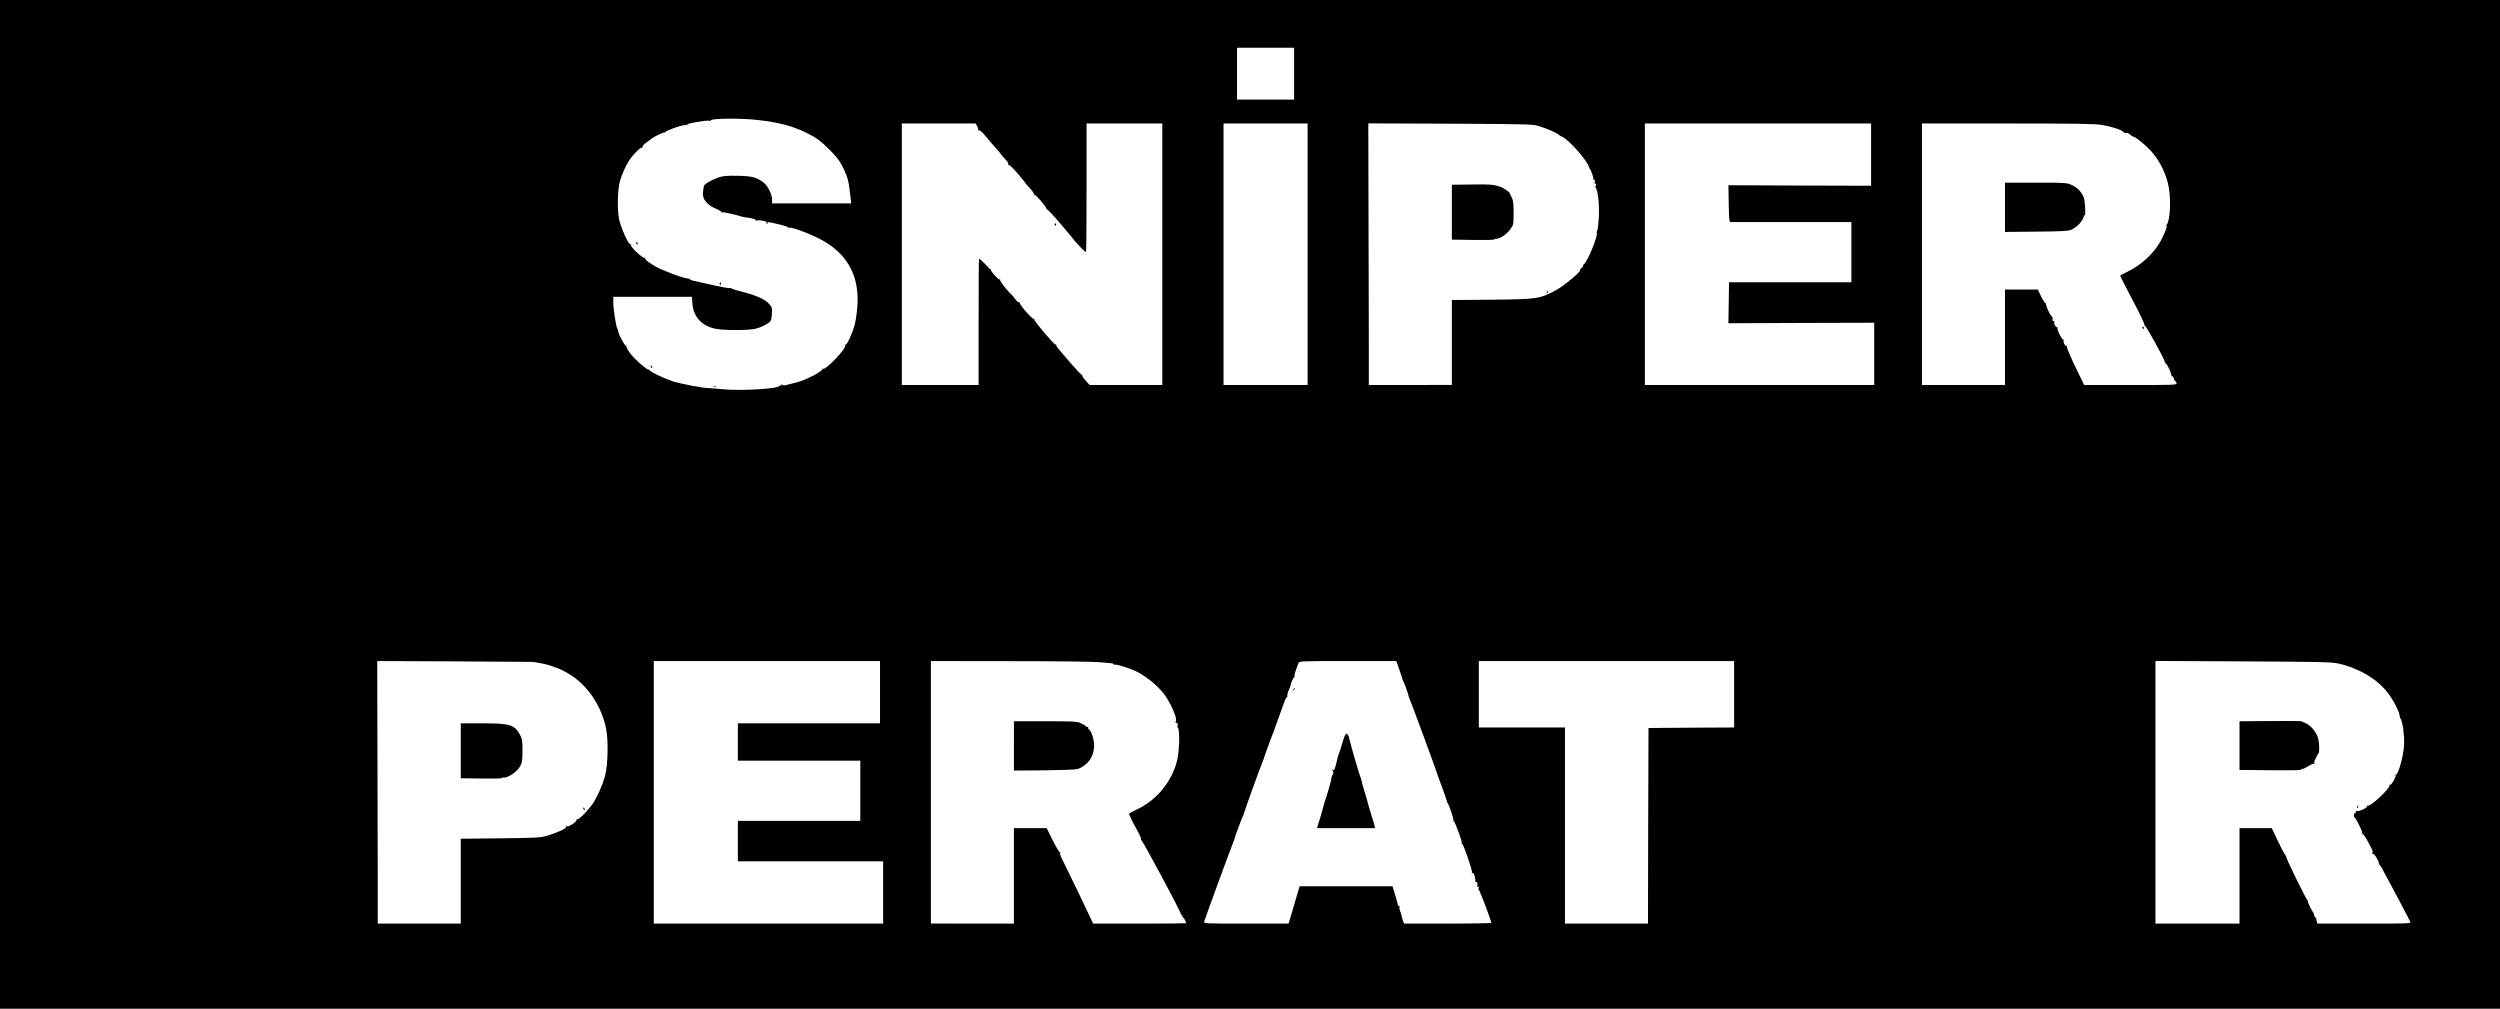 <?xml version="1.0" standalone="no"?>
<!DOCTYPE svg PUBLIC "-//W3C//DTD SVG 20010904//EN"
 "http://www.w3.org/TR/2001/REC-SVG-20010904/DTD/svg10.dtd">
<svg version="1.0" xmlns="http://www.w3.org/2000/svg"
 width="2409pt" height="972pt" viewBox="0 0 2409 972"
 preserveAspectRatio="xMidYMid meet">
<g transform="translate(0,972) scale(0.1,-0.1)"
fill="#000000" stroke="none">
<path d="M0 4860 l0 -4860 12045 0 12045 0 0 4860 0 4860 -12045 0 -12045 0 0
-4860z m12470 4150 l0 -250 -275 0 -275 0 0 250 0 250 275 0 275 0 0 -250z
m-5170 -446 c206 -23 341 -59 475 -126 99 -50 132 -75 216 -158 76 -76 103
-112 141 -192 39 -83 45 -109 64 -270 l6 -58 -381 0 -381 0 0 38 c0 50 -43
134 -83 164 -66 50 -113 62 -250 64 -102 2 -138 -1 -180 -15 -80 -28 -142 -65
-145 -87 -1 -10 -5 -35 -8 -55 -11 -65 40 -127 134 -164 23 -10 42 -21 42 -27
0 -5 4 -7 9 -4 8 5 143 -25 191 -42 8 -2 22 -5 30 -6 57 -5 109 -20 103 -29
-3 -6 -1 -7 5 -3 16 9 103 -4 97 -14 -3 -5 0 -12 6 -16 8 -4 9 -3 5 4 -10 17
7 15 111 -10 51 -12 90 -25 87 -30 -3 -4 1 -5 9 -2 20 7 151 -38 262 -91 296
-139 428 -372 394 -698 -5 -56 -17 -127 -26 -157 -22 -76 -69 -180 -83 -180
-6 0 -9 -4 -6 -9 16 -26 -189 -241 -215 -225 -7 4 -9 3 -6 -3 11 -18 -168
-111 -248 -128 -11 -2 -45 -11 -75 -19 -42 -12 -56 -13 -62 -3 -6 9 -8 9 -8
-1 0 -7 -4 -10 -10 -7 -5 3 -10 2 -10 -3 0 -27 -365 -50 -540 -33 -63 7 -126
11 -140 11 -49 -1 -273 42 -348 66 -84 28 -222 94 -222 106 0 4 -6 8 -14 8
-13 0 -74 50 -134 110 -42 42 -82 102 -75 113 3 5 1 7 -4 4 -10 -6 -71 106
-76 141 -1 10 -6 22 -9 27 -12 19 -38 189 -38 248 l0 57 379 0 378 0 5 -64
c11 -133 91 -218 229 -245 76 -15 315 -15 378 1 48 11 102 37 136 63 14 11 20
31 23 79 4 59 2 65 -27 98 -39 45 -123 82 -262 117 -60 15 -106 30 -103 34 3
3 -2 4 -13 1 -10 -3 -90 12 -178 32 -88 20 -170 39 -182 41 -13 3 -23 8 -23
12 0 4 -14 8 -30 9 -26 2 -122 34 -185 61 -11 5 -40 17 -65 27 -70 29 -162 93
-154 106 5 7 3 8 -5 3 -14 -8 -131 100 -131 122 0 7 -4 13 -10 13 -18 0 -90
165 -105 240 -18 96 -14 283 9 365 18 65 57 151 90 201 34 51 97 116 114 119
10 1 16 8 15 14 -2 6 16 24 40 41 23 16 47 34 52 38 20 17 115 61 115 54 0 -4
4 -2 8 4 11 16 152 68 189 68 17 1 29 4 27 7 -5 9 183 42 207 36 10 -3 19 -1
19 3 0 20 287 23 450 4z m2116 -59 c8 -13 13 -29 9 -34 -3 -6 0 -9 7 -6 8 3
31 -16 57 -47 23 -29 68 -81 99 -116 31 -35 58 -67 60 -72 2 -5 19 -25 38 -44
21 -21 33 -40 28 -47 -4 -7 -3 -9 3 -6 6 4 45 -34 88 -83 42 -50 75 -90 73
-90 -2 0 18 -23 44 -51 26 -28 45 -56 41 -62 -3 -5 -2 -7 4 -4 11 7 120 -120
116 -134 -2 -5 1 -8 6 -6 5 1 66 -64 135 -145 70 -82 125 -148 123 -148 -1 0
23 -28 55 -62 31 -34 60 -59 63 -56 3 3 5 283 5 622 l0 616 365 0 365 0 0
-1260 0 -1260 -350 0 -350 0 -35 38 c-19 20 -35 43 -35 50 0 6 -4 12 -9 12 -5
0 -53 51 -106 113 -137 159 -135 156 -135 167 0 6 -4 10 -9 10 -17 0 -211 231
-205 242 4 6 2 8 -3 5 -13 -8 -145 142 -136 156 3 6 1 7 -5 3 -6 -3 -23 10
-39 31 -15 21 -33 43 -40 48 -36 32 -112 129 -106 138 3 5 1 7 -4 4 -11 -7
-90 82 -86 95 2 5 0 7 -5 5 -4 -1 -9 1 -10 5 -9 16 -94 99 -98 95 -3 -2 -4
-277 -4 -611 l0 -606 -370 0 -370 0 0 1260 0 1260 355 0 355 0 16 -25z m3184
-1235 l0 -1260 -405 0 -405 0 0 1260 0 1260 405 0 405 0 0 -1260z m2238 1232
c69 -21 171 -66 182 -81 3 -4 17 -12 32 -18 67 -30 248 -235 260 -295 2 -7 6
-15 9 -18 13 -12 39 -92 33 -102 -5 -7 -2 -8 6 -3 10 6 12 3 8 -13 -4 -12 -2
-22 3 -22 5 0 9 -7 9 -16 0 -9 -5 -13 -12 -9 -7 4 -5 0 4 -7 25 -21 42 -170
34 -302 -4 -60 -11 -115 -16 -121 -5 -7 -7 -15 -4 -18 18 -18 -87 -277 -124
-304 -8 -7 -12 -13 -6 -13 5 -1 -1 -9 -13 -19 -12 -10 -20 -21 -17 -24 12 -12
-160 -155 -233 -194 -157 -83 -176 -86 -615 -91 l-388 -3 0 -409 0 -409 -400
-1 -400 0 0 402 c0 222 -2 789 -3 1261 l-2 858 790 -3 c786 -4 790 -4 863 -26z
m3192 -272 l0 -300 -687 2 -688 3 3 -177 c3 -160 5 -178 20 -178 9 0 275 0
590 0 l572 0 0 -290 0 -290 -590 0 -589 0 -3 -197 -3 -198 703 3 702 2 0 -300
0 -300 -1105 0 -1105 0 0 1260 0 1260 1090 0 1090 0 0 -300z m2231 285 c91
-16 188 -48 199 -66 4 -6 10 -10 14 -10 22 3 35 -1 52 -16 11 -10 25 -19 32
-20 25 -6 110 -74 168 -137 73 -78 136 -197 164 -311 33 -130 25 -356 -13
-404 -9 -11 -9 -13 0 -8 14 9 -25 -90 -61 -153 -65 -115 -185 -225 -311 -286
-41 -19 -75 -38 -75 -42 0 -3 54 -109 120 -234 67 -126 118 -233 114 -240 -4
-6 -3 -8 3 -5 9 6 193 -328 193 -351 0 -6 4 -12 9 -14 15 -5 62 -108 55 -120
-4 -7 -3 -8 4 -4 7 4 14 -3 18 -19 3 -14 10 -25 14 -25 4 0 10 -9 13 -20 5
-20 0 -20 -442 -20 l-448 0 -87 180 c-48 99 -84 185 -80 192 4 6 3 8 -3 5 -13
-8 -36 41 -27 55 4 6 3 8 -3 5 -12 -8 -66 101 -57 115 4 6 3 8 -3 5 -13 -8
-36 41 -27 55 4 7 2 8 -4 4 -11 -7 -17 6 -13 28 1 5 -2 12 -7 15 -17 11 -63
112 -56 123 4 6 3 8 -3 5 -5 -3 -25 25 -43 63 l-34 70 -158 0 -158 0 0 -460 0
-460 -400 0 -400 0 0 1260 0 1260 829 0 c686 0 843 -3 912 -15z m-15134 -5173
c42 -2 160 -27 198 -43 17 -7 32 -13 35 -13 21 -3 104 -46 150 -77 166 -112
290 -304 331 -514 22 -111 17 -341 -9 -445 -25 -97 -87 -233 -134 -294 -57
-73 -122 -136 -136 -131 -7 3 -10 0 -7 -5 9 -14 -73 -70 -92 -63 -11 4 -14 2
-9 -5 8 -14 -74 -53 -179 -84 -65 -20 -99 -22 -452 -26 l-383 -4 0 -409 0
-409 -400 0 -400 0 0 403 c0 221 -2 790 -3 1265 l-2 862 730 -3 c402 -3 744
-5 762 -5z m3353 -292 l0 -300 -685 0 -685 0 0 -180 0 -180 590 0 590 0 0
-290 0 -290 -590 0 -590 0 0 -195 0 -195 700 0 700 0 0 -300 0 -300 -1105 0
-1105 0 0 1265 0 1265 1090 0 1090 0 0 -300z m2115 289 c61 -5 116 -10 123
-11 6 -1 12 -5 12 -9 0 -4 8 -6 18 -4 20 4 157 -41 212 -70 101 -52 220 -154
273 -235 63 -95 116 -228 96 -241 -7 -4 -4 -9 6 -13 12 -4 16 -14 13 -31 -3
-13 -1 -22 3 -19 8 4 15 -98 11 -146 -1 -8 -4 -45 -6 -82 -17 -220 -173 -445
-381 -548 -50 -25 -92 -46 -94 -47 -6 -4 29 -80 77 -163 23 -41 40 -81 37 -88
-3 -7 -1 -11 3 -8 8 5 382 -692 382 -713 0 -6 5 -11 11 -11 5 0 7 -4 4 -10 -3
-5 -2 -10 3 -10 8 0 32 -42 32 -55 0 -3 -201 -5 -448 -5 l-448 0 -142 298
c-79 163 -152 314 -163 335 -11 21 -17 43 -13 49 4 6 3 8 -2 5 -5 -3 -36 48
-69 114 l-59 119 -158 0 -158 0 0 -460 0 -460 -400 0 -400 1 0 1264 0 1265
758 -1 c416 0 807 -4 867 -10z m2888 -70 c16 -44 30 -86 31 -92 1 -7 7 -21 13
-32 13 -24 48 -126 48 -140 0 -5 3 -12 6 -15 5 -4 257 -688 264 -715 1 -5 7
-21 12 -35 19 -48 82 -225 85 -240 2 -8 5 -17 8 -20 11 -10 60 -153 55 -160
-3 -5 -1 -10 3 -12 12 -4 83 -198 77 -208 -3 -5 -1 -10 4 -12 14 -5 101 -256
95 -275 -4 -13 -3 -14 3 -5 12 16 38 -62 27 -80 -4 -6 -3 -8 4 -4 13 8 26 -29
16 -45 -5 -8 -3 -9 6 -4 10 6 12 3 8 -13 -4 -12 -3 -20 2 -17 6 4 120 -297
120 -317 0 -5 -189 -8 -420 -8 l-420 0 -11 27 c-6 16 -12 37 -13 48 -2 11 -8
33 -15 48 -6 16 -9 33 -5 38 3 5 0 9 -5 9 -6 0 -11 5 -11 11 0 6 -12 49 -26
95 l-26 84 -447 0 -448 0 -53 -180 -53 -180 -410 0 c-385 0 -409 1 -404 18 8
31 278 766 285 777 3 5 7 16 8 24 4 21 76 215 83 221 3 3 7 12 7 20 2 14 146
417 175 485 6 17 13 35 15 40 3 15 80 226 95 260 6 17 13 35 14 40 2 6 18 53
38 105 19 52 43 118 53 147 10 28 22 49 26 47 4 -3 5 1 3 9 -3 7 2 31 12 53 9
21 17 41 17 44 4 27 31 88 37 84 5 -3 6 1 3 9 -3 8 4 36 14 63 10 27 22 57 25
67 6 16 38 17 474 17 l468 0 28 -81z m3227 -239 l0 -320 -412 -2 -413 -3 -3
-942 -2 -943 -400 0 -400 0 0 945 0 945 -415 0 -415 0 0 320 0 320 1230 0
1230 0 0 -320z m5819 297 c196 -43 372 -146 477 -279 54 -69 117 -190 118
-229 1 -15 4 -25 7 -23 6 4 31 -97 28 -112 -1 -5 1 -30 5 -55 4 -25 3 -84 -2
-130 -13 -103 -58 -252 -74 -243 -7 4 -8 3 -4 -4 9 -16 -43 -104 -56 -95 -7 3
-8 1 -4 -6 14 -22 -189 -212 -208 -194 -3 4 -6 1 -6 -5 0 -18 -78 -54 -103
-47 -15 4 -18 3 -9 -3 11 -7 11 -10 -3 -15 -15 -6 -18 -36 -4 -47 17 -13 76
-137 72 -149 -3 -8 -1 -11 4 -8 5 3 31 -35 57 -85 40 -73 46 -92 35 -100 -11
-8 -11 -9 2 -5 10 3 24 -11 43 -44 15 -27 24 -49 19 -49 -4 0 -3 -4 2 -8 6 -4
16 -18 24 -32 30 -52 271 -507 277 -523 6 -16 -27 -17 -444 -17 l-451 0 -7 23
c-4 12 -6 24 -5 26 2 2 -2 7 -7 10 -6 3 -12 15 -14 26 -1 11 -6 22 -9 25 -12
10 -59 110 -52 110 5 0 3 4 -4 8 -14 9 -215 422 -205 422 4 0 2 4 -5 8 -7 4
-39 65 -72 135 l-60 127 -156 0 -155 0 0 -460 0 -460 -405 0 -405 0 0 1266 0
1265 843 -4 c728 -4 852 -6 916 -20z"/>
<path d="M6130 7381 c0 -6 4 -13 10 -16 6 -3 7 1 4 9 -7 18 -14 21 -14 7z"/>
<path d="M6935 6991 c-3 -5 -2 -12 3 -15 5 -3 9 1 9 9 0 17 -3 19 -12 6z"/>
<path d="M6270 6191 c0 -6 4 -13 10 -16 6 -3 7 1 4 9 -7 18 -14 21 -14 7z"/>
<path d="M6878 5993 c7 -3 16 -2 19 1 4 3 -2 6 -13 5 -11 0 -14 -3 -6 -6z"/>
<path d="M10163 7555 c0 -8 4 -12 9 -9 5 3 6 10 3 15 -9 13 -12 11 -12 -6z"/>
<path d="M14183 7942 l-193 -2 0 -265 0 -264 205 -3 c113 -2 205 0 205 5 0 4
10 7 23 7 34 0 98 45 132 93 29 41 30 45 30 157 0 91 -4 122 -18 147 -9 18
-18 36 -19 40 -2 12 -56 50 -86 61 -70 24 -100 27 -279 24z"/>
<path d="M14906 6903 c-6 -14 -5 -15 5 -6 7 7 10 15 7 18 -3 3 -9 -2 -12 -12z"/>
<path d="M19320 7723 l0 -238 297 3 c238 2 306 5 339 17 47 18 110 80 120 119
3 14 9 24 13 22 10 -7 3 137 -9 169 -20 53 -61 97 -114 121 -50 23 -56 24
-348 24 l-298 0 0 -237z"/>
<path d="M20645 6560 c3 -5 8 -10 11 -10 2 0 4 5 4 10 0 6 -5 10 -11 10 -5 0
-7 -4 -4 -10z"/>
<path d="M4440 2485 l0 -264 196 -3 c108 -2 198 0 201 5 2 4 10 6 16 5 26 -6
95 32 130 71 46 51 52 73 52 196 0 83 -4 107 -22 140 -54 102 -95 115 -364
115 l-209 0 0 -265z"/>
<path d="M5620 1931 c0 -6 4 -13 10 -16 6 -3 7 1 4 9 -7 18 -14 21 -14 7z"/>
<path d="M9770 2533 l0 -238 292 2 c171 2 305 7 323 13 96 34 158 121 158 224
0 62 -27 145 -52 160 -6 4 -8 12 -5 18 4 6 2 8 -4 4 -6 -3 -14 -1 -18 5 -3 6
-25 20 -48 30 -37 17 -69 19 -343 19 l-303 0 0 -237z"/>
<path d="M12459 3073 c-13 -16 -12 -17 4 -4 9 7 17 15 17 17 0 8 -8 3 -21 -13z"/>
<path d="M12940 2578 c-21 -72 -31 -103 -46 -143 -4 -11 -8 -24 -8 -30 -1 -5
-8 -33 -15 -62 -13 -45 -17 -51 -30 -40 -14 11 -14 10 -2 -6 12 -15 12 -22 1
-45 -8 -15 -13 -31 -11 -35 1 -8 -42 -162 -56 -197 -3 -8 -7 -20 -8 -26 -4
-15 -35 -125 -40 -142 -3 -7 -5 -16 -6 -20 -2 -4 -8 -26 -15 -49 l-13 -43 280
0 279 0 -6 28 c-4 15 -12 45 -20 67 -15 48 -56 186 -58 200 -2 6 -12 42 -24
80 -12 39 -23 79 -24 90 -2 11 -6 25 -10 30 -6 10 -95 314 -102 350 -18 88
-39 86 -66 -7z"/>
<path d="M21878 2772 l-298 -2 0 -235 0 -234 299 -3 c165 -2 297 0 294 5 -2 4
3 7 12 7 8 0 34 12 58 27 23 15 49 26 57 25 8 -1 10 1 4 4 -8 3 -5 18 10 47
11 23 23 44 26 47 11 11 11 84 0 135 -13 62 -70 134 -122 156 -18 7 -35 15
-38 18 -3 3 -139 5 -302 3z"/>
<path d="M22715 1949 c-4 -6 -5 -12 -2 -15 2 -3 7 2 10 11 7 17 1 20 -8 4z"/>
</g>
</svg>
